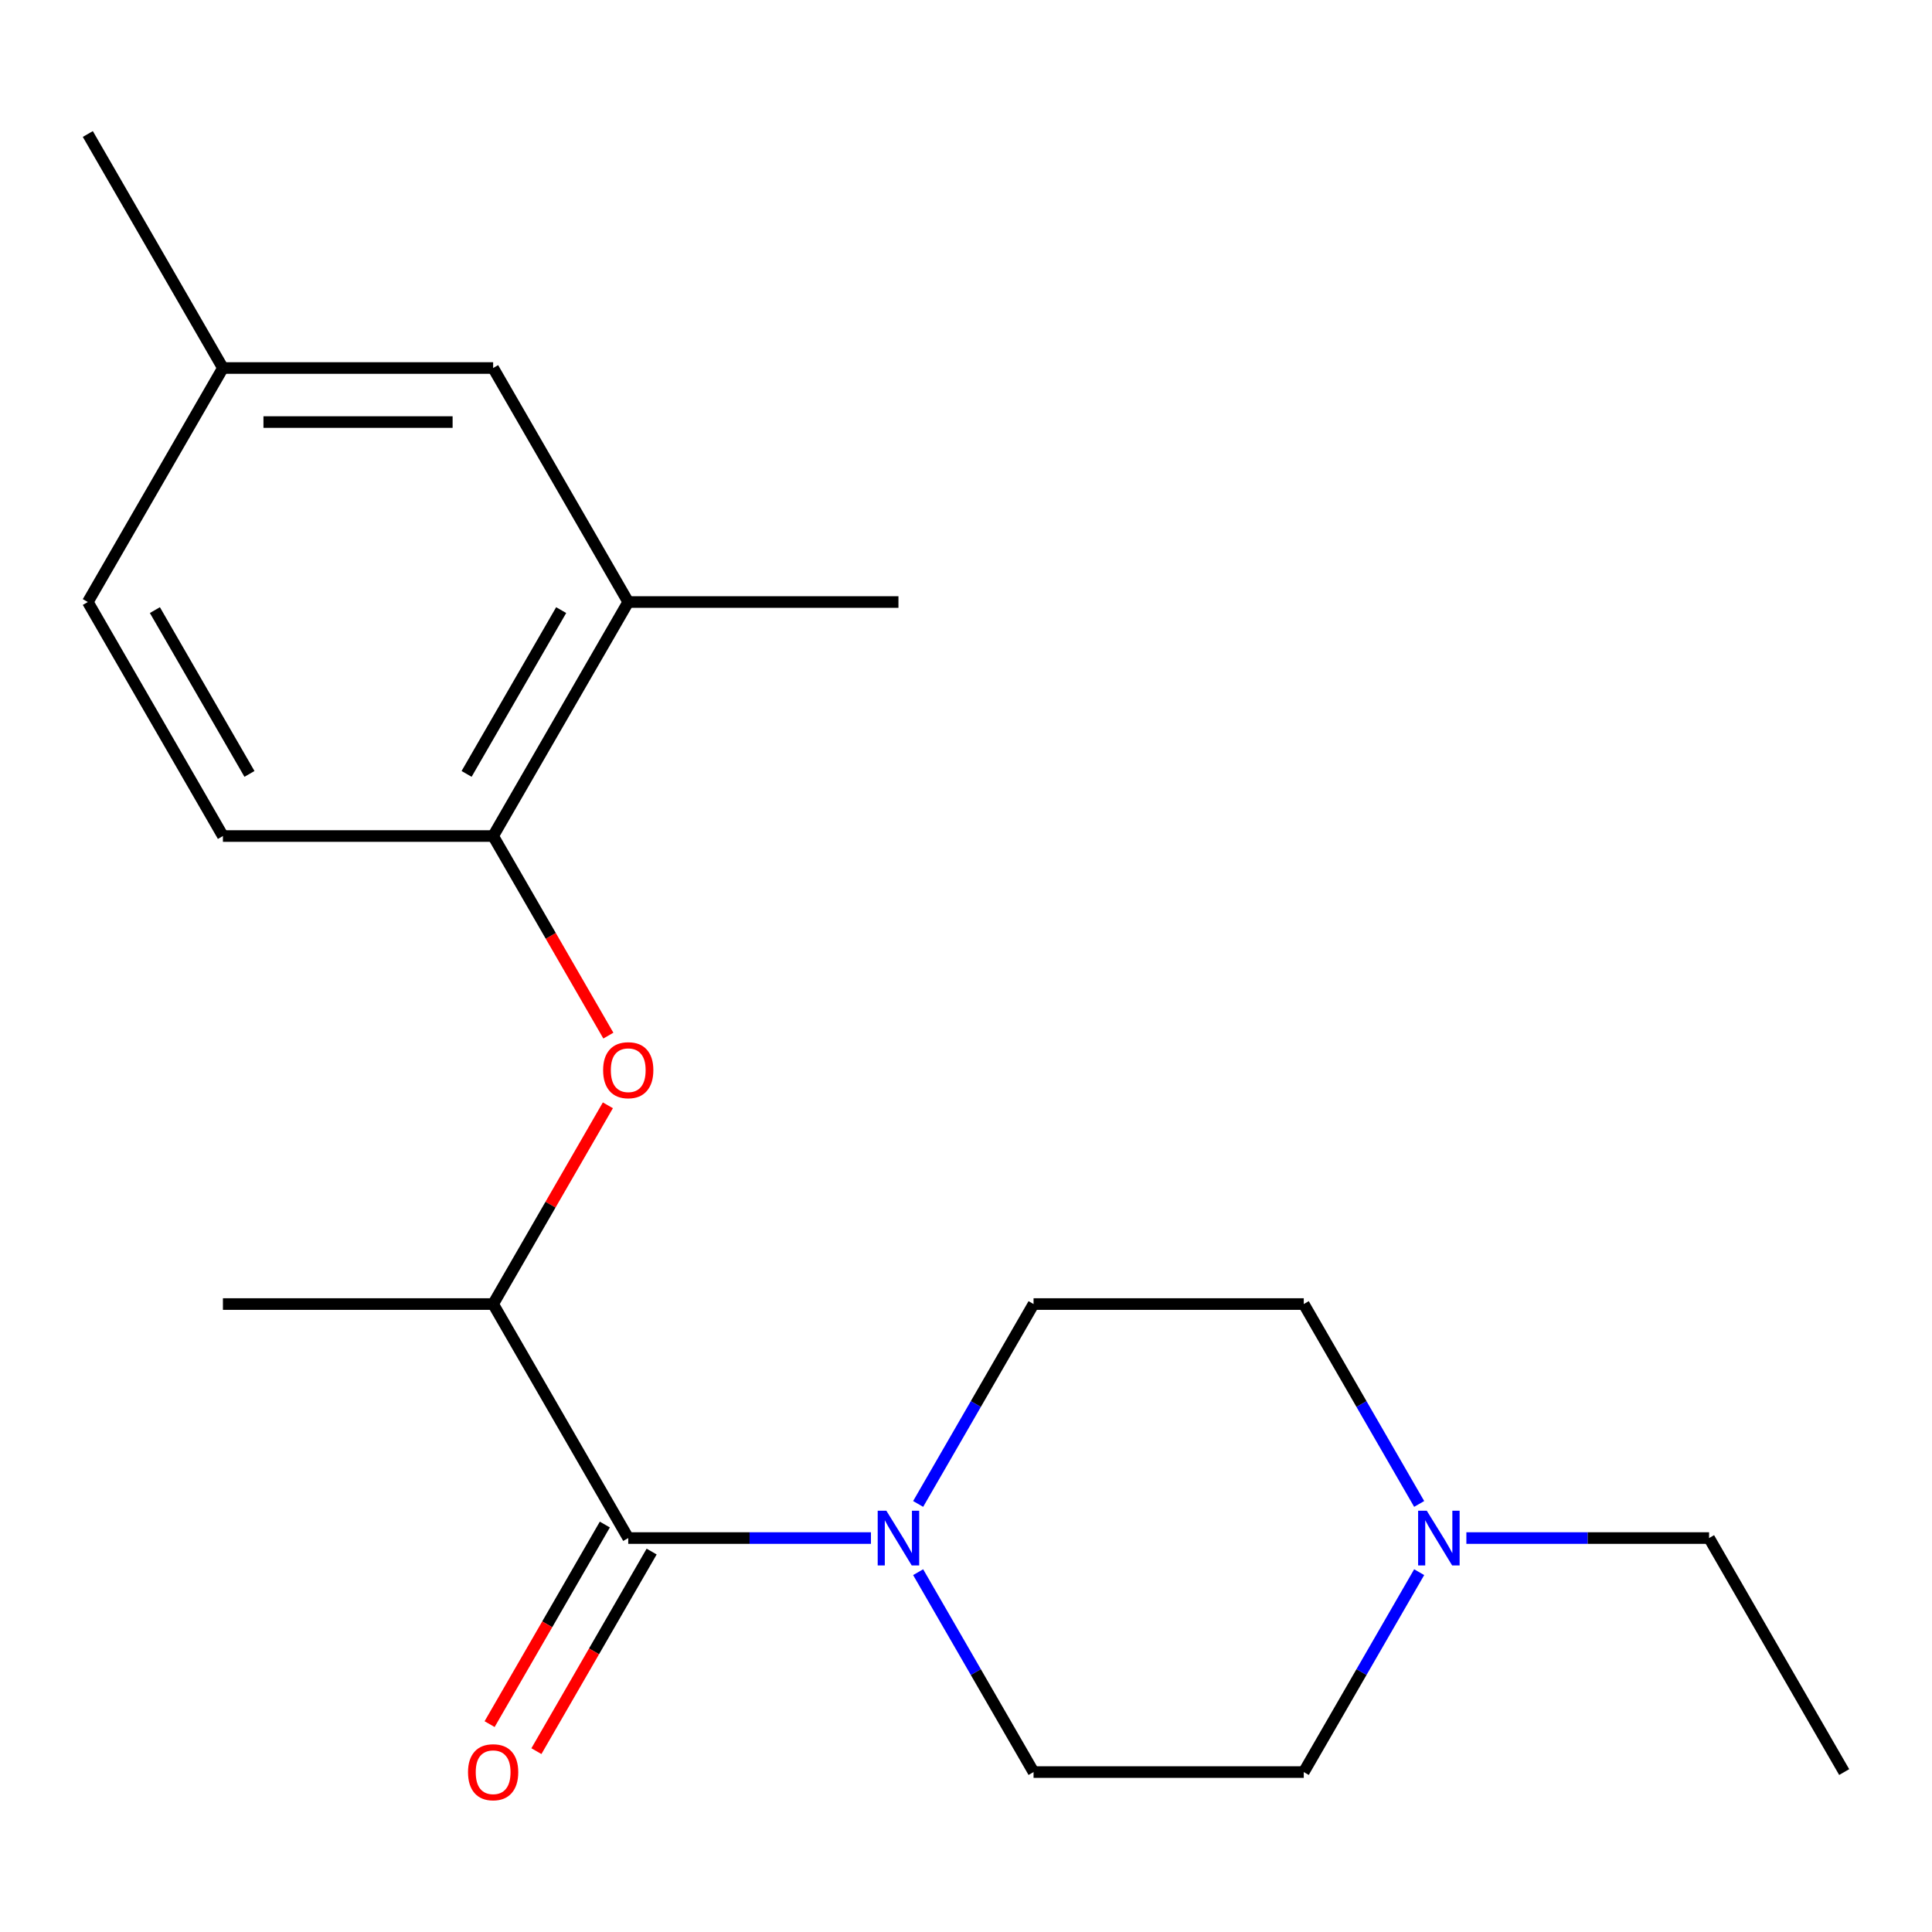 <?xml version='1.0' encoding='iso-8859-1'?>
<svg version='1.1' baseProfile='full'
              xmlns='http://www.w3.org/2000/svg'
                      xmlns:rdkit='http://www.rdkit.org/xml'
                      xmlns:xlink='http://www.w3.org/1999/xlink'
                  xml:space='preserve'
width='1000px' height='1000px' viewBox='0 0 1000 1000'>
<!-- END OF HEADER -->
<rect style='opacity:1.0;fill:#FFFFFF;stroke:none' width='1000' height='1000' x='0' y='0'> </rect>
<path class='bond-0' d='M 325.175,796.097 L 387.987,796.097' style='fill:none;fill-rule:evenodd;stroke:#000000;stroke-width:6px;stroke-linecap:butt;stroke-linejoin:miter;stroke-opacity:1' />
<path class='bond-0' d='M 387.987,796.097 L 450.798,796.097' style='fill:none;fill-rule:evenodd;stroke:#0000FF;stroke-width:6px;stroke-linecap:butt;stroke-linejoin:miter;stroke-opacity:1' />
<path class='bond-2' d='M 325.175,796.097 L 255.245,674.975' style='fill:none;fill-rule:evenodd;stroke:#000000;stroke-width:6px;stroke-linecap:butt;stroke-linejoin:miter;stroke-opacity:1' />
<path class='bond-6' d='M 313.063,789.104 L 283.241,840.757' style='fill:none;fill-rule:evenodd;stroke:#000000;stroke-width:6px;stroke-linecap:butt;stroke-linejoin:miter;stroke-opacity:1' />
<path class='bond-6' d='M 283.241,840.757 L 253.419,892.41' style='fill:none;fill-rule:evenodd;stroke:#FF0000;stroke-width:6px;stroke-linecap:butt;stroke-linejoin:miter;stroke-opacity:1' />
<path class='bond-6' d='M 337.287,803.09 L 307.465,854.743' style='fill:none;fill-rule:evenodd;stroke:#000000;stroke-width:6px;stroke-linecap:butt;stroke-linejoin:miter;stroke-opacity:1' />
<path class='bond-6' d='M 307.465,854.743 L 277.643,906.396' style='fill:none;fill-rule:evenodd;stroke:#FF0000;stroke-width:6px;stroke-linecap:butt;stroke-linejoin:miter;stroke-opacity:1' />
<path class='bond-7' d='M 475.229,778.44 L 505.097,726.708' style='fill:none;fill-rule:evenodd;stroke:#0000FF;stroke-width:6px;stroke-linecap:butt;stroke-linejoin:miter;stroke-opacity:1' />
<path class='bond-7' d='M 505.097,726.708 L 534.965,674.975' style='fill:none;fill-rule:evenodd;stroke:#000000;stroke-width:6px;stroke-linecap:butt;stroke-linejoin:miter;stroke-opacity:1' />
<path class='bond-8' d='M 475.229,813.753 L 505.097,865.486' style='fill:none;fill-rule:evenodd;stroke:#0000FF;stroke-width:6px;stroke-linecap:butt;stroke-linejoin:miter;stroke-opacity:1' />
<path class='bond-8' d='M 505.097,865.486 L 534.965,917.219' style='fill:none;fill-rule:evenodd;stroke:#000000;stroke-width:6px;stroke-linecap:butt;stroke-linejoin:miter;stroke-opacity:1' />
<path class='bond-1' d='M 314.634,572.109 L 284.94,623.542' style='fill:none;fill-rule:evenodd;stroke:#FF0000;stroke-width:6px;stroke-linecap:butt;stroke-linejoin:miter;stroke-opacity:1' />
<path class='bond-1' d='M 284.94,623.542 L 255.245,674.975' style='fill:none;fill-rule:evenodd;stroke:#000000;stroke-width:6px;stroke-linecap:butt;stroke-linejoin:miter;stroke-opacity:1' />
<path class='bond-3' d='M 314.888,536.036 L 285.067,484.383' style='fill:none;fill-rule:evenodd;stroke:#FF0000;stroke-width:6px;stroke-linecap:butt;stroke-linejoin:miter;stroke-opacity:1' />
<path class='bond-3' d='M 285.067,484.383 L 255.245,432.73' style='fill:none;fill-rule:evenodd;stroke:#000000;stroke-width:6px;stroke-linecap:butt;stroke-linejoin:miter;stroke-opacity:1' />
<path class='bond-16' d='M 255.245,674.975 L 115.385,674.975' style='fill:none;fill-rule:evenodd;stroke:#000000;stroke-width:6px;stroke-linecap:butt;stroke-linejoin:miter;stroke-opacity:1' />
<path class='bond-5' d='M 255.245,432.73 L 325.175,311.607' style='fill:none;fill-rule:evenodd;stroke:#000000;stroke-width:6px;stroke-linecap:butt;stroke-linejoin:miter;stroke-opacity:1' />
<path class='bond-5' d='M 241.51,400.575 L 290.461,315.79' style='fill:none;fill-rule:evenodd;stroke:#000000;stroke-width:6px;stroke-linecap:butt;stroke-linejoin:miter;stroke-opacity:1' />
<path class='bond-10' d='M 255.245,432.73 L 115.385,432.73' style='fill:none;fill-rule:evenodd;stroke:#000000;stroke-width:6px;stroke-linecap:butt;stroke-linejoin:miter;stroke-opacity:1' />
<path class='bond-4' d='M 734.561,813.753 L 704.693,865.486' style='fill:none;fill-rule:evenodd;stroke:#0000FF;stroke-width:6px;stroke-linecap:butt;stroke-linejoin:miter;stroke-opacity:1' />
<path class='bond-4' d='M 704.693,865.486 L 674.825,917.219' style='fill:none;fill-rule:evenodd;stroke:#000000;stroke-width:6px;stroke-linecap:butt;stroke-linejoin:miter;stroke-opacity:1' />
<path class='bond-15' d='M 758.992,796.097 L 821.804,796.097' style='fill:none;fill-rule:evenodd;stroke:#0000FF;stroke-width:6px;stroke-linecap:butt;stroke-linejoin:miter;stroke-opacity:1' />
<path class='bond-15' d='M 821.804,796.097 L 884.615,796.097' style='fill:none;fill-rule:evenodd;stroke:#000000;stroke-width:6px;stroke-linecap:butt;stroke-linejoin:miter;stroke-opacity:1' />
<path class='bond-20' d='M 734.561,778.44 L 704.693,726.708' style='fill:none;fill-rule:evenodd;stroke:#0000FF;stroke-width:6px;stroke-linecap:butt;stroke-linejoin:miter;stroke-opacity:1' />
<path class='bond-20' d='M 704.693,726.708 L 674.825,674.975' style='fill:none;fill-rule:evenodd;stroke:#000000;stroke-width:6px;stroke-linecap:butt;stroke-linejoin:miter;stroke-opacity:1' />
<path class='bond-9' d='M 325.175,311.607 L 255.245,190.485' style='fill:none;fill-rule:evenodd;stroke:#000000;stroke-width:6px;stroke-linecap:butt;stroke-linejoin:miter;stroke-opacity:1' />
<path class='bond-17' d='M 325.175,311.607 L 465.035,311.607' style='fill:none;fill-rule:evenodd;stroke:#000000;stroke-width:6px;stroke-linecap:butt;stroke-linejoin:miter;stroke-opacity:1' />
<path class='bond-11' d='M 534.965,674.975 L 674.825,674.975' style='fill:none;fill-rule:evenodd;stroke:#000000;stroke-width:6px;stroke-linecap:butt;stroke-linejoin:miter;stroke-opacity:1' />
<path class='bond-12' d='M 534.965,917.219 L 674.825,917.219' style='fill:none;fill-rule:evenodd;stroke:#000000;stroke-width:6px;stroke-linecap:butt;stroke-linejoin:miter;stroke-opacity:1' />
<path class='bond-21' d='M 255.245,190.485 L 115.385,190.485' style='fill:none;fill-rule:evenodd;stroke:#000000;stroke-width:6px;stroke-linecap:butt;stroke-linejoin:miter;stroke-opacity:1' />
<path class='bond-21' d='M 234.266,218.457 L 136.364,218.457' style='fill:none;fill-rule:evenodd;stroke:#000000;stroke-width:6px;stroke-linecap:butt;stroke-linejoin:miter;stroke-opacity:1' />
<path class='bond-14' d='M 115.385,432.73 L 45.455,311.607' style='fill:none;fill-rule:evenodd;stroke:#000000;stroke-width:6px;stroke-linecap:butt;stroke-linejoin:miter;stroke-opacity:1' />
<path class='bond-14' d='M 129.12,400.575 L 80.168,315.79' style='fill:none;fill-rule:evenodd;stroke:#000000;stroke-width:6px;stroke-linecap:butt;stroke-linejoin:miter;stroke-opacity:1' />
<path class='bond-13' d='M 115.385,190.485 L 45.455,311.607' style='fill:none;fill-rule:evenodd;stroke:#000000;stroke-width:6px;stroke-linecap:butt;stroke-linejoin:miter;stroke-opacity:1' />
<path class='bond-18' d='M 115.385,190.485 L 45.455,69.362' style='fill:none;fill-rule:evenodd;stroke:#000000;stroke-width:6px;stroke-linecap:butt;stroke-linejoin:miter;stroke-opacity:1' />
<path class='bond-19' d='M 884.615,796.097 L 954.545,917.219' style='fill:none;fill-rule:evenodd;stroke:#000000;stroke-width:6px;stroke-linecap:butt;stroke-linejoin:miter;stroke-opacity:1' />
<path  class='atom-1' d='M 458.775 781.937
L 468.055 796.937
Q 468.975 798.417, 470.455 801.097
Q 471.935 803.777, 472.015 803.937
L 472.015 781.937
L 475.775 781.937
L 475.775 810.257
L 471.895 810.257
L 461.935 793.857
Q 460.775 791.937, 459.535 789.737
Q 458.335 787.537, 457.975 786.857
L 457.975 810.257
L 454.295 810.257
L 454.295 781.937
L 458.775 781.937
' fill='#0000FF'/>
<path  class='atom-2' d='M 312.175 553.932
Q 312.175 547.132, 315.535 543.332
Q 318.895 539.532, 325.175 539.532
Q 331.455 539.532, 334.815 543.332
Q 338.175 547.132, 338.175 553.932
Q 338.175 560.812, 334.775 564.732
Q 331.375 568.612, 325.175 568.612
Q 318.935 568.612, 315.535 564.732
Q 312.175 560.852, 312.175 553.932
M 325.175 565.412
Q 329.495 565.412, 331.815 562.532
Q 334.175 559.612, 334.175 553.932
Q 334.175 548.372, 331.815 545.572
Q 329.495 542.732, 325.175 542.732
Q 320.855 542.732, 318.495 545.532
Q 316.175 548.332, 316.175 553.932
Q 316.175 559.652, 318.495 562.532
Q 320.855 565.412, 325.175 565.412
' fill='#FF0000'/>
<path  class='atom-5' d='M 738.495 781.937
L 747.775 796.937
Q 748.695 798.417, 750.175 801.097
Q 751.655 803.777, 751.735 803.937
L 751.735 781.937
L 755.495 781.937
L 755.495 810.257
L 751.615 810.257
L 741.655 793.857
Q 740.495 791.937, 739.255 789.737
Q 738.055 787.537, 737.695 786.857
L 737.695 810.257
L 734.015 810.257
L 734.015 781.937
L 738.495 781.937
' fill='#0000FF'/>
<path  class='atom-7' d='M 242.245 917.299
Q 242.245 910.499, 245.605 906.699
Q 248.965 902.899, 255.245 902.899
Q 261.525 902.899, 264.885 906.699
Q 268.245 910.499, 268.245 917.299
Q 268.245 924.179, 264.845 928.099
Q 261.445 931.979, 255.245 931.979
Q 249.005 931.979, 245.605 928.099
Q 242.245 924.219, 242.245 917.299
M 255.245 928.779
Q 259.565 928.779, 261.885 925.899
Q 264.245 922.979, 264.245 917.299
Q 264.245 911.739, 261.885 908.939
Q 259.565 906.099, 255.245 906.099
Q 250.925 906.099, 248.565 908.899
Q 246.245 911.699, 246.245 917.299
Q 246.245 923.019, 248.565 925.899
Q 250.925 928.779, 255.245 928.779
' fill='#FF0000'/>
</svg>
